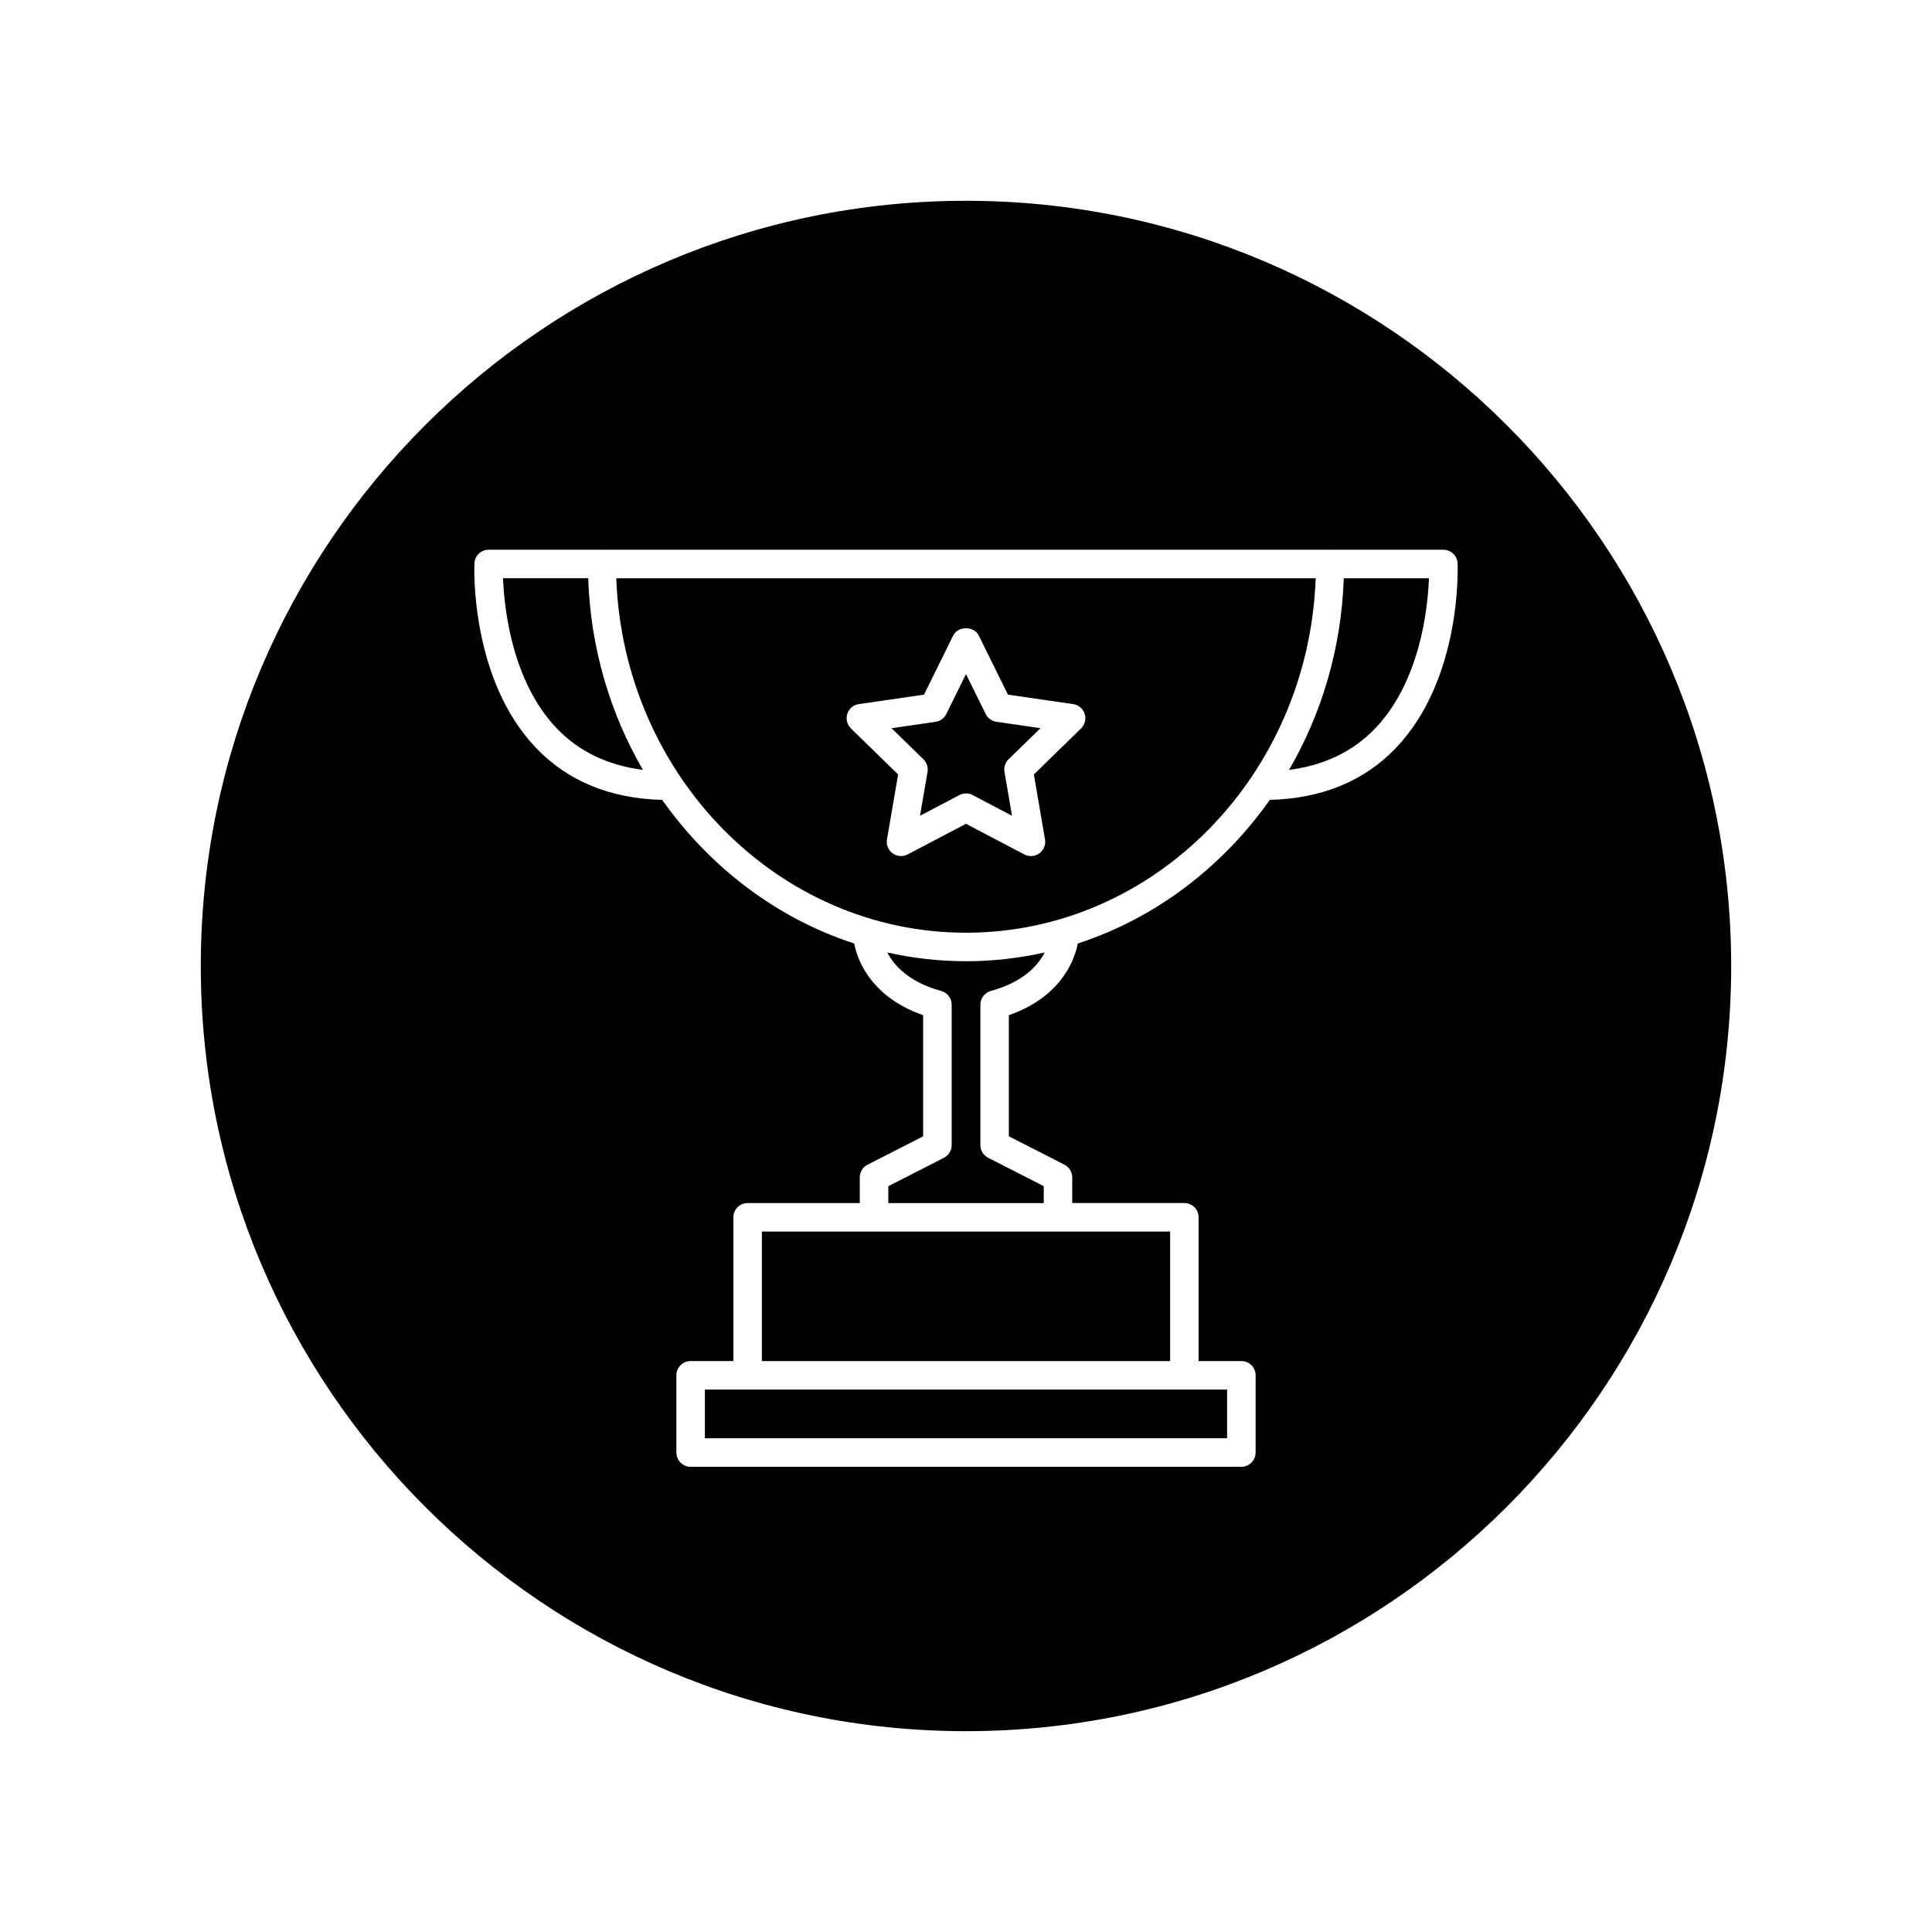 <?xml version="1.0" encoding="UTF-8"?>
<!-- The Best Svg Icon site in the world: iconSvg.co, Visit us! https://iconsvg.co -->
<svg fill="#000000" width="800px" height="800px" version="1.1" viewBox="144 144 512 512" xmlns="http://www.w3.org/2000/svg">
 <g>
  <path d="m405.22 333.22-5.223-10.574-5.219 10.578c-0.551 1.117-1.613 1.891-2.84 2.066l-11.672 1.691 8.449 8.238c0.891 0.867 1.293 2.121 1.09 3.344l-1.996 11.629 10.438-5.492c0.539-0.297 1.145-0.438 1.75-0.438s1.211 0.141 1.758 0.434l10.438 5.492-1.996-11.629c-0.211-1.223 0.195-2.473 1.09-3.344l8.445-8.238-11.672-1.691c-1.227-0.176-2.289-0.949-2.84-2.066z"/>
  <path d="m307.32 297.24c1.895 52.137 42.738 93.941 92.676 93.941s90.785-41.801 92.676-93.941zm123.17 39.805-12.504 12.191 2.953 17.215c0.242 1.414-0.336 2.852-1.5 3.691-1.164 0.855-2.707 0.961-3.981 0.293l-15.461-8.125-15.457 8.125c-0.555 0.293-1.152 0.434-1.758 0.434-0.781 0-1.562-0.242-2.223-0.727-1.164-0.848-1.75-2.277-1.5-3.691l2.953-17.215-12.508-12.191c-1.031-1.004-1.402-2.504-0.957-3.875 0.441-1.371 1.629-2.367 3.047-2.574l17.285-2.508 7.727-15.664c1.27-2.578 5.508-2.578 6.777 0l7.734 15.664 17.285 2.508c1.422 0.207 2.606 1.203 3.047 2.574s0.074 2.875-0.961 3.875z"/>
  <path d="m485.61 348.03c9.25-1.188 16.922-4.836 22.812-10.984 11.945-12.461 13.961-31.824 14.262-39.801h-22.57c-0.629 18.555-5.836 35.867-14.504 50.785z"/>
  <path d="m400 197.21c-111.82 0-202.79 90.969-202.79 202.79 0 111.81 90.969 202.78 202.79 202.78 111.81 0 202.78-90.969 202.78-202.78 0-111.82-90.969-202.79-202.78-202.79zm113.88 145.06c-8.414 8.781-19.652 13.355-33.371 13.707-12.574 17.793-30.285 31.363-50.895 38.062-0.543 3.027-3.488 13.859-18.254 18.988v32.109l14.73 7.516c1.266 0.645 2.062 1.945 2.062 3.367v6.793h29.715c2.086 0 3.777 1.691 3.777 3.777v38.102h11.332c2.086 0 3.777 1.691 3.777 3.777v20.469c0 2.086-1.691 3.777-3.777 3.777l-145.95 0.004c-2.086 0-3.777-1.691-3.777-3.777v-20.469c0-2.086 1.691-3.777 3.777-3.777h11.332v-38.102c0-2.086 1.691-3.777 3.777-3.777h29.715v-6.793c0-1.422 0.797-2.719 2.062-3.367l14.73-7.516v-32.109c-14.773-5.129-17.715-15.961-18.254-18.988-20.609-6.699-38.316-20.27-50.895-38.062-13.719-0.352-24.957-4.926-33.371-13.707-17.48-18.227-16.449-47.727-16.395-48.969 0.086-2.023 1.754-3.621 3.777-3.621h29.809c0.031 0 0.055 0.016 0.086 0.016s0.055-0.016 0.086-0.016h193.04c0.031 0 0.055 0.016 0.086 0.016s0.055-0.016 0.086-0.016h29.809c2.023 0 3.688 1.594 3.777 3.621 0.043 1.238 1.078 30.738-16.406 48.965z"/>
  <path d="m277.31 297.24c0.316 7.996 2.352 27.414 14.281 39.832 5.891 6.133 13.551 9.77 22.789 10.953-8.664-14.918-13.875-32.23-14.504-50.789h-22.566z"/>
  <path d="m330.8 512.25v12.91h138.39v-12.91z"/>
  <path d="m379.14 396.42c1.719 3.293 5.586 7.836 14.27 10.188 1.648 0.441 2.793 1.941 2.793 3.648v37.211c0 1.422-0.797 2.719-2.062 3.367l-14.73 7.516v4.481h41.195v-4.488l-14.73-7.516c-1.266-0.645-2.062-1.945-2.062-3.367v-37.211c0-1.707 1.145-3.203 2.793-3.648 8.68-2.352 12.543-6.891 14.262-10.188-6.734 1.5-13.703 2.324-20.859 2.324-7.164 0.004-14.137-0.816-20.867-2.316z"/>
  <path d="m345.91 470.38h108.19v34.324h-108.19z"/>
 </g>
</svg>